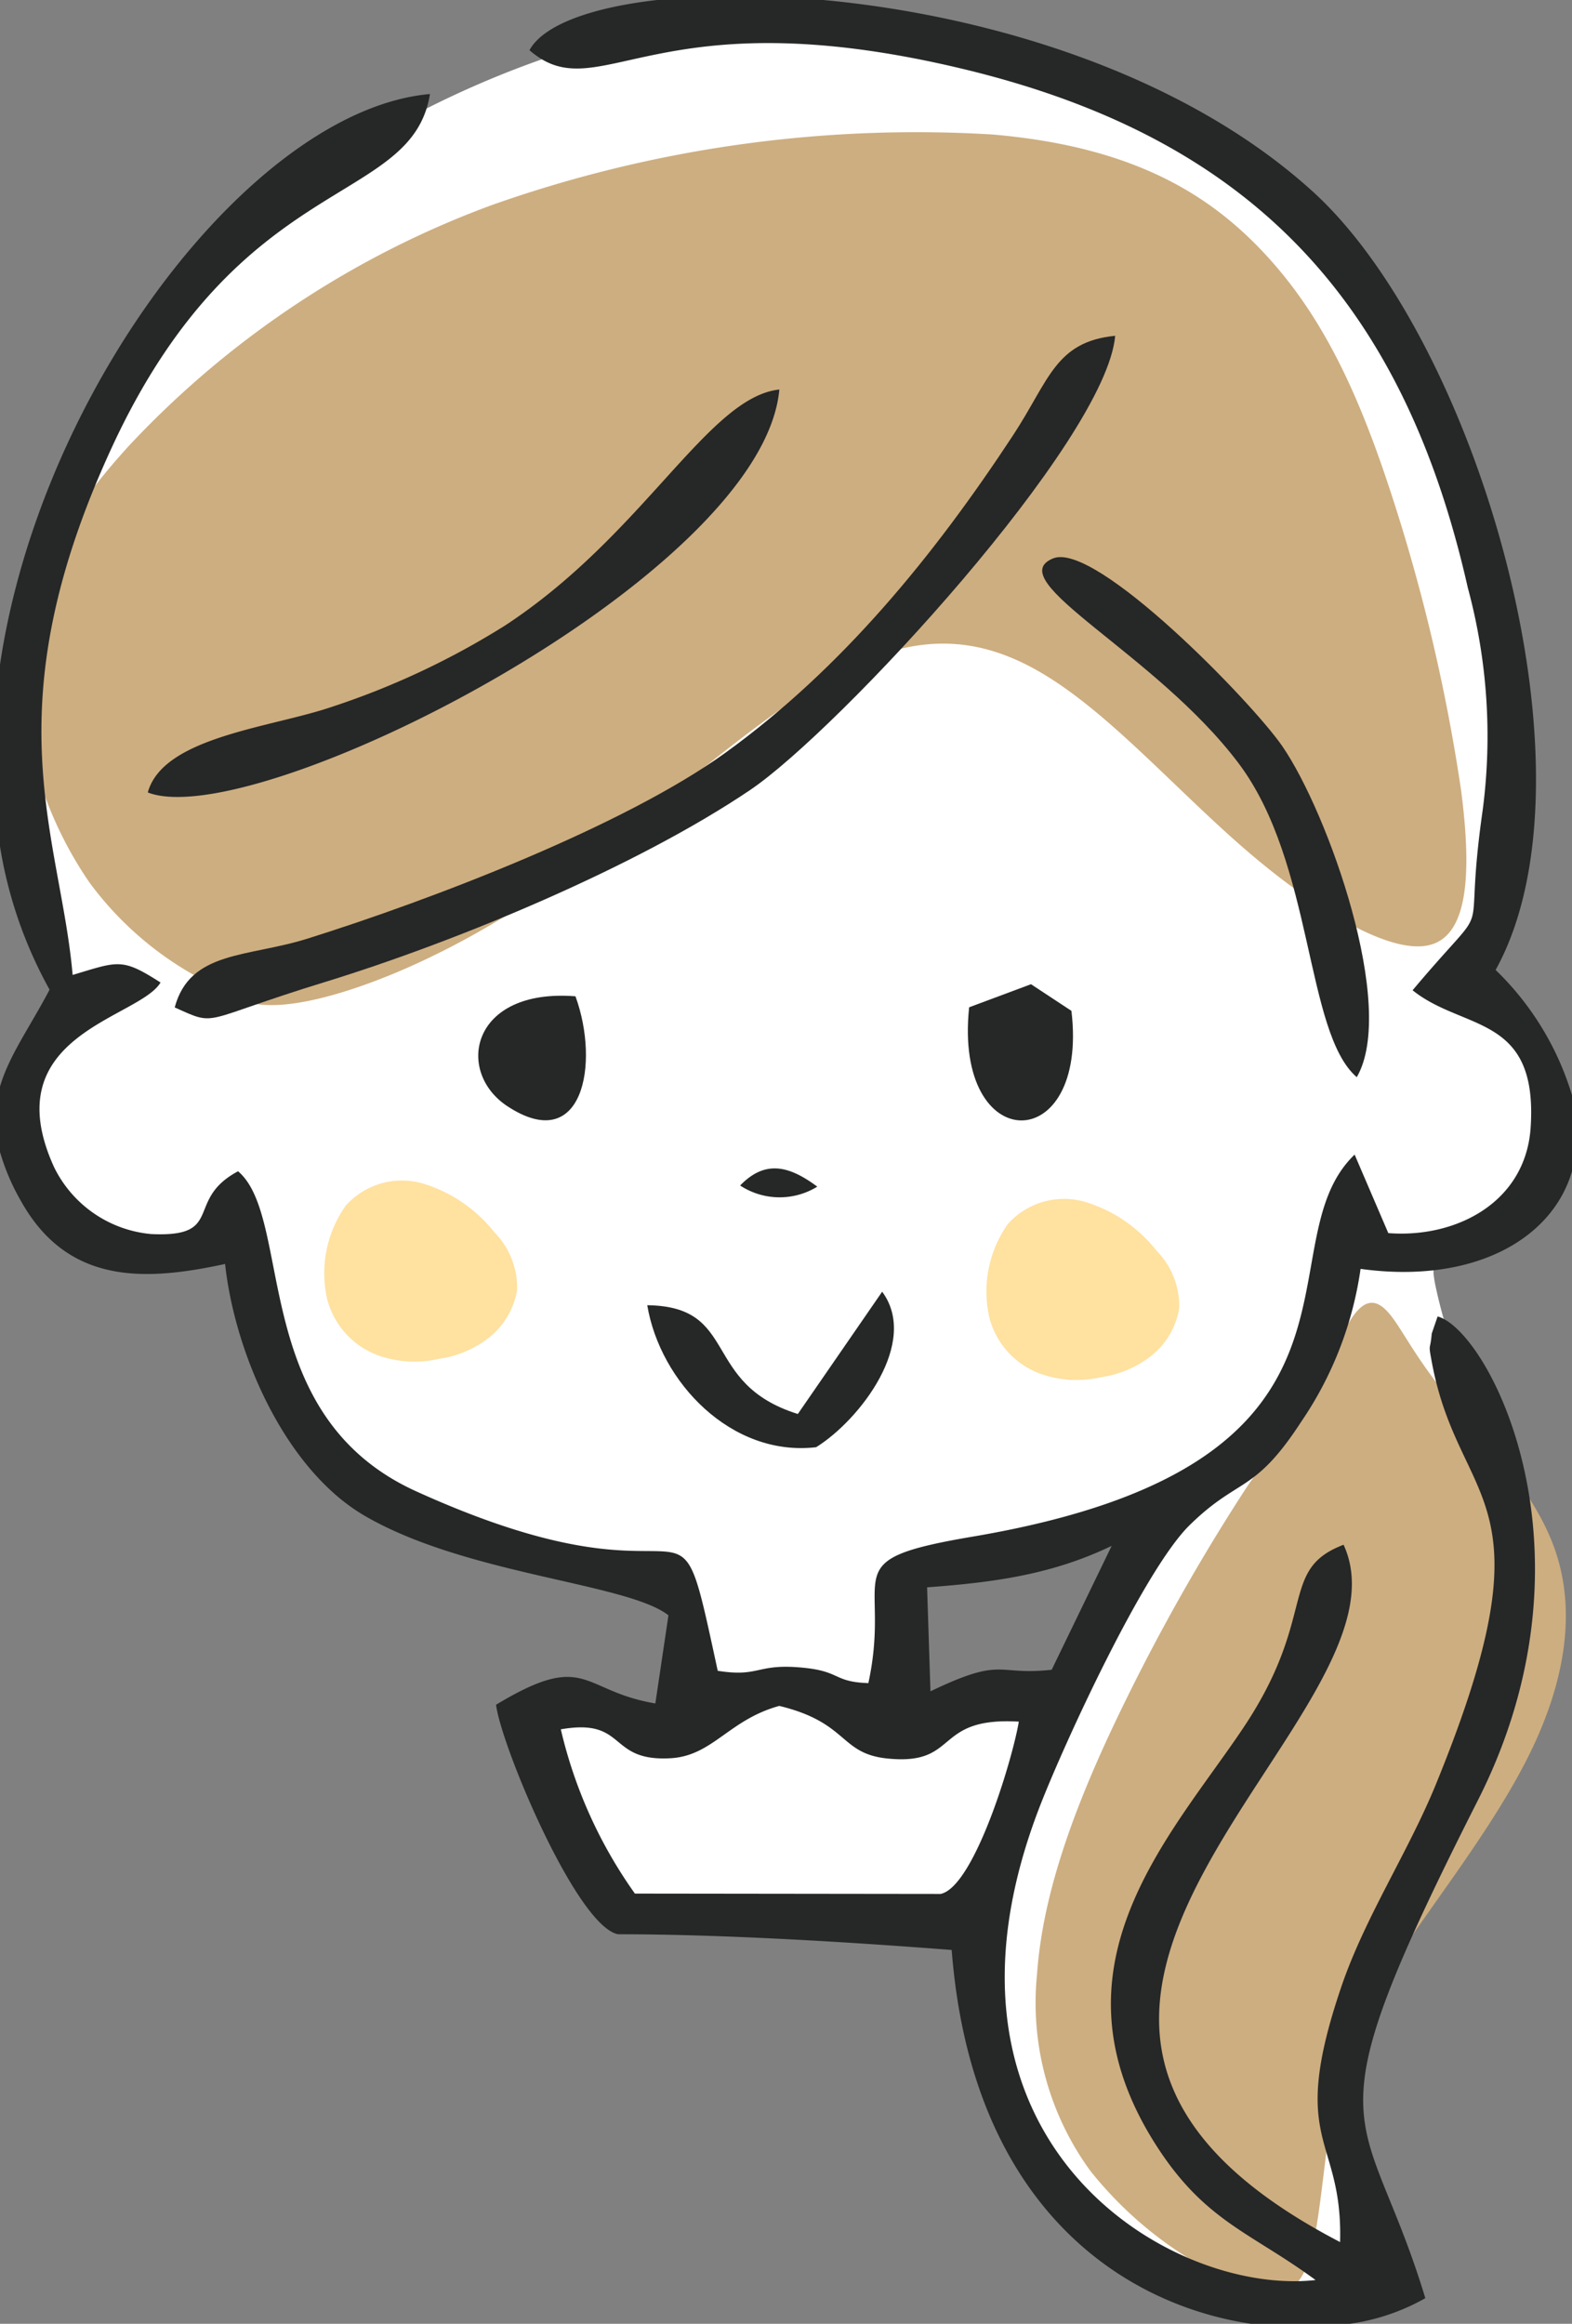 <svg id="pic03" xmlns="http://www.w3.org/2000/svg" xmlns:xlink="http://www.w3.org/1999/xlink" width="90.019" height="133" viewBox="0 0 90.019 133">
  <rect x="0" y="0" width="90.019" height="133" fill="#808080" stroke="none"/>
  <defs>
    <clipPath id="clip-path">
      <rect id="長方形_1450" data-name="長方形 1450" width="90.019" height="133" fill="none"/>
    </clipPath>
  </defs>
  <g id="グループ_2278" data-name="グループ 2278" clip-path="url(#clip-path)">
    <path id="パス_1724" data-name="パス 1724" d="M35.858,110.13c-.4-.138-.532-.41-1.471-2.3s-2.679-5.386-3.55-7.138-.871-1.75-.184-1.9a10.431,10.431,0,0,1,3.482-.249,32.83,32.83,0,0,1,3.886,1.093c1,.241,1.537.057,1.747-.554a9.576,9.576,0,0,0,0-3.009,20.746,20.746,0,0,0-.473-3.963c-.3-.91-.819-1.049-2.885-1.44a63.718,63.718,0,0,1-8.641-2.071,21.946,21.946,0,0,1-7.02-3.91,12.713,12.713,0,0,1-3.731-5.1A58.9,58.9,0,0,1,15,73.141c-.444-1.551-.654-1.887-1.136-1.88a15.621,15.621,0,0,0-2.192.609A7.369,7.369,0,0,1,8.266,72a11.508,11.508,0,0,1-3.594-1.563,7.2,7.2,0,0,1-1.984-1.883,6.464,6.464,0,0,1-1.413-3.048,8.526,8.526,0,0,1,.6-4.39,6.739,6.739,0,0,1,2.02-2.459c.545-.447.73-.592.55-1.2S3.716,55.8,3.069,54.229a26.358,26.358,0,0,1-1.756-5.96A29.973,29.973,0,0,1,1.259,40.7,44.52,44.52,0,0,1,3.014,32.04,65.679,65.679,0,0,1,6.656,22.9a24.918,24.918,0,0,1,4.208-6.354A39.106,39.106,0,0,1,17.1,11.225a56.926,56.926,0,0,1,6.916-4.036,55.706,55.706,0,0,1,7.818-3.368,45.9,45.9,0,0,1,8.409-1.77,34.419,34.419,0,0,1,9.926-.075,57.777,57.777,0,0,1,11.6,3.316,64.542,64.542,0,0,1,8.19,3.853,23.977,23.977,0,0,1,5.646,4.1,32.339,32.339,0,0,1,5.955,8.032,48.458,48.458,0,0,1,3.77,10.586,47.068,47.068,0,0,1,1.213,7.7,41.922,41.922,0,0,1,.077,6.041c-.127,2.134-.423,4.6-.714,6.623a26.626,26.626,0,0,0-.495,4.541,1.956,1.956,0,0,0,.985,1.546,5.142,5.142,0,0,1,1.38,1.913,13.548,13.548,0,0,1,1.145,3.944,6.839,6.839,0,0,1-.523,3.547,9.563,9.563,0,0,1-1.8,2.587,8.134,8.134,0,0,1-2.146,1.8c-.71.347-1.391.343-1.726.56s-.32.656-.18,1.4a30.406,30.406,0,0,0,1.057,3.793c.649,1.984,1.682,4.9,2.343,7.2a22.911,22.911,0,0,1,1.016,5.685,20.16,20.16,0,0,1-.469,5.061,28.278,28.278,0,0,1-1.846,5.374c-.918,2.1-2.19,4.682-3.269,6.974s-1.965,4.292-2.6,6.013A26.141,26.141,0,0,0,77.46,118.9a12.591,12.591,0,0,0,.062,5.434,62.23,62.23,0,0,0,2.16,6.046c.451,1.324.158,1.4-.8,1.689a13.48,13.48,0,0,1-4.767.716,17.223,17.223,0,0,1-7.546-2.281,22.189,22.189,0,0,1-6.821-6.074,16.918,16.918,0,0,1-2.774-6.849c-.45-2.278-.651-4.551-.81-5.746s-.275-1.31-2.422-1.381-6.326-.1-9.358-.116-4.919-.038-6.192-.049a9.084,9.084,0,0,1-2.332-.157m16.053-11.7a50.162,50.162,0,0,1,.168-6.285c.148-1.643.31-1.813,2.061-2.209s5.089-1.017,7.349-1.53,3.44-.921,4.134-1,.9.179.141,1.868-2.48,4.814-3.388,6.431-1,1.731-1.552,1.8-1.561.1-2.457.164a14.047,14.047,0,0,0-2.39.322,6.758,6.758,0,0,0-1.872.751c-.522.317-.929.69-1.317.912s-.758.293-.875-1.23" transform="translate(-0.367 -0.578)" fill="#fff" fill-rule="evenodd"/>
    <path id="パス_1725" data-name="パス 1725" d="M11.929,59.95A19.011,19.011,0,0,1,5.8,54.576,22.081,22.081,0,0,1,1.924,42.733C1.918,38.4,3.715,34.294,8.137,29.494a53.96,53.96,0,0,1,20.721-13.7,72.874,72.874,0,0,1,28.626-4.034c7.927.674,12.33,3.326,15.548,6.755s5.251,7.633,7.11,13.2a103.226,103.226,0,0,1,4.205,17.611c.662,5.113.3,8.408-1.92,8.851s-6.3-1.966-10.2-5.288-7.605-7.56-11.318-9.945-7.427-2.919-12.288-.319-10.866,8.332-16.5,12.235-10.89,5.972-14.1,6.551-4.362-.341-6.1-1.458" transform="translate(-0.675 -4.064)" fill="#cdae80" fill-rule="evenodd"/>
    <path id="パス_1726" data-name="パス 1726" d="M87.178,112.523a6.687,6.687,0,0,1,1.062-5.395,4.323,4.323,0,0,1,4.528-1.221,8.269,8.269,0,0,1,3.975,2.757,4.516,4.516,0,0,1,1.3,3.307,4.4,4.4,0,0,1-1.654,2.756,6.069,6.069,0,0,1-2.835,1.182,6.2,6.2,0,0,1-3.464-.2,4.672,4.672,0,0,1-2.913-3.188" transform="translate(-30.517 -37.084)" fill="#ffe1a0" fill-rule="evenodd"/>
    <path id="パス_1727" data-name="パス 1727" d="M28.776,110.906a6.692,6.692,0,0,1,1.064-5.395,4.319,4.319,0,0,1,4.527-1.22,8.276,8.276,0,0,1,3.977,2.756,4.522,4.522,0,0,1,1.3,3.307,4.4,4.4,0,0,1-1.654,2.757,6.054,6.054,0,0,1-2.835,1.181,6.206,6.206,0,0,1-3.464-.2,4.678,4.678,0,0,1-2.914-3.189" transform="translate(-10.033 -36.517)" fill="#ffe1a0" fill-rule="evenodd"/>
    <path id="パス_1728" data-name="パス 1728" d="M103.479,125.351a115.928,115.928,0,0,0-7.764,13.912c-2.445,5.209-3.983,9.8-4.277,14.019a16.307,16.307,0,0,0,3.057,11.253,22.063,22.063,0,0,0,8.651,6.568c2.405.918,3.371.276,3.944-1.744s.758-5.417,1.282-8.287a21.471,21.471,0,0,1,3.572-8.559c2.181-3.351,5.676-7.715,7.723-11.894s2.644-8.173,1.424-11.657-4.253-6.453-6.136-8.738-2.616-3.884-3.329-4.737-1.411-.964-2.242.354-1.8,4.062-2.576,5.393-1.36,1.244-3.327,4.116" transform="translate(-32.054 -40.283)" fill="#cdae80" fill-rule="evenodd"/>
    <path id="パス_1729" data-name="パス 1729" d="M32.118,98.976c3.818-.664,2.644,1.863,6.283,1.655,2.411-.137,3.332-2.2,6.224-2.995,4,.969,3.427,2.745,6.231,3.015,4.116.4,2.559-2.4,7.486-2.115-.371,2.207-2.57,9.482-4.485,9.863l-17.5-.021a26.6,26.6,0,0,1-4.242-9.4M37.624,0h9.524c9.371.871,20.57,4.183,28.04,10.976,9.4,8.549,16.672,33.311,10.457,44.538a16.624,16.624,0,0,1,4.374,7.17v4.358c-1.191,4.038-5.866,6.444-12.107,5.581a20.7,20.7,0,0,1-3.4,8.75c-2.7,4.151-3.559,3.144-6.389,5.917-2.6,2.546-7.135,12.388-8.56,16.047-7.453,19.15,7.414,28.1,15.771,27.159-3.67-2.706-6.277-3.323-9.055-7.6-6.68-10.289.808-17.842,4.946-24.047,4.258-6.385,1.969-9.017,5.714-10.436,4.549,9.875-25.749,26.626-.2,39.91.164-6.133-3.033-5.522.085-14.653,1.35-3.95,3.809-7.658,5.392-11.524,6.876-16.791,1.337-15.715-.23-24.216-.207-1.121-.086-.551,0-1.6l.338-.984c2.932.8,9.536,13.423,2.312,27.68-10.015,19.766-6.509,16.995-3.016,28.508A12.221,12.221,0,0,1,77.3,133H71.629c-7.566-1.141-16.011-6.945-17.132-21.395-5.987-.464-13.158-.9-19.1-.9-2.37-.435-6.716-10.825-6.99-13.136,5.206-3.138,4.834-.793,9.121-.073l.75-5.045C35.916,90.6,26.7,90.139,20.889,86.758c-4.556-2.649-7.438-9.269-8-14.415-4.508.97-8.976,1.239-11.683-3.593A12.616,12.616,0,0,1,0,65.93v-3.74c.52-1.782,1.709-3.4,2.839-5.548A25.038,25.038,0,0,1,0,48.447V38.038C2.376,22.06,14.64,6.259,24.621,5.382,23.579,11.865,13.759,9.688,6.4,25.615-.558,40.679,3.46,47.829,4.16,55.8c2.63-.785,2.813-.989,5.033.434-1.232,2.069-9.55,2.976-6.1,10.559a6.876,6.876,0,0,0,5.571,3.838c4.255.2,1.878-1.953,4.969-3.594,3.2,2.718.571,13.956,10.2,18.318C40.762,93.036,38.45,83.4,41.1,95.627c2.463.389,2.187-.456,4.96-.17,2.091.216,1.679.809,3.666.874,1.378-6.352-2.133-7.011,5.971-8.383,24.586-4.163,16.447-16.661,21.874-21.865L79.5,70.576c3.9.3,7.868-1.77,8.151-6.045.43-6.506-3.847-5.508-6.76-7.854,4.928-5.863,2.8-1.84,4.014-10.313a32.532,32.532,0,0,0-.852-12.724C80.344,17.221,71.613,7.931,55.265,3.975,37.374-.353,34.335,6.364,30.32,2.874,31.1,1.443,33.815.435,37.624,0m22.6,95.567c-3.236.358-2.694-.8-6.942,1.234l-.193-5.952c3.974-.289,7.214-.763,10.569-2.372Z" fill="#262727" fill-rule="evenodd"/>
    <path id="パス_1730" data-name="パス 1730" d="M15.406,68.041c2.506,1.13,1.38.765,8.561-1.439,7.616-2.337,17.885-6.611,24.387-11,5.067-3.419,20.39-19.982,20.91-26-3.434.337-3.786,2.557-5.846,5.691-4.536,6.9-9.789,13.335-16.452,18.158-5.815,4.21-16.885,8.438-23.957,10.655-3.411,1.071-6.724.68-7.6,3.935" transform="translate(-5.404 -10.383)" fill="#262727" fill-rule="evenodd"/>
    <path id="パス_1731" data-name="パス 1731" d="M13.036,57.4C19.195,59.789,48.228,45.088,49.2,34.338c-4.085.434-7.752,8.3-15.715,13.512a45.162,45.162,0,0,1-9.95,4.664c-3.5,1.183-9.634,1.718-10.5,4.888" transform="translate(-4.572 -12.044)" fill="#262727" fill-rule="evenodd"/>
    <path id="パス_1732" data-name="パス 1732" d="M109.934,78.878c2.325-4-1.642-15.131-4.26-18.94-1.746-2.541-10.7-11.746-13.128-10.753-3.064,1.251,5.879,5.432,10.618,11.723,4.328,5.743,3.8,15.4,6.77,17.97" transform="translate(-32.241 -17.226)" fill="#262727" fill-rule="evenodd"/>
    <path id="パス_1733" data-name="パス 1733" d="M65.711,120.873c-5.588-1.751-3.3-6.159-8.623-6.226.74,4.413,4.825,8.693,9.671,8.127,2.513-1.566,5.919-6.013,3.781-8.9Z" transform="translate(-20.024 -39.944)" fill="#262727" fill-rule="evenodd"/>
    <path id="パス_1734" data-name="パス 1734" d="M85.439,88.083c-.906,8.6,6.861,8.6,5.857.205l-2.315-1.525Z" transform="translate(-29.942 -30.432)" fill="#262727" fill-rule="evenodd"/>
    <path id="パス_1735" data-name="パス 1735" d="M47.747,87.811c-6-.471-6.9,4.319-3.9,6.291,4.308,2.831,5.315-2.4,3.9-6.291" transform="translate(-14.793 -30.789)" fill="#262727" fill-rule="evenodd"/>
    <path id="パス_1736" data-name="パス 1736" d="M65.281,103.979a4.116,4.116,0,0,0,4.418.066c-1.636-1.215-2.994-1.534-4.418-.066" transform="translate(-22.898 -36.128)" fill="#262727" fill-rule="evenodd"/>
  </g>
</svg>
